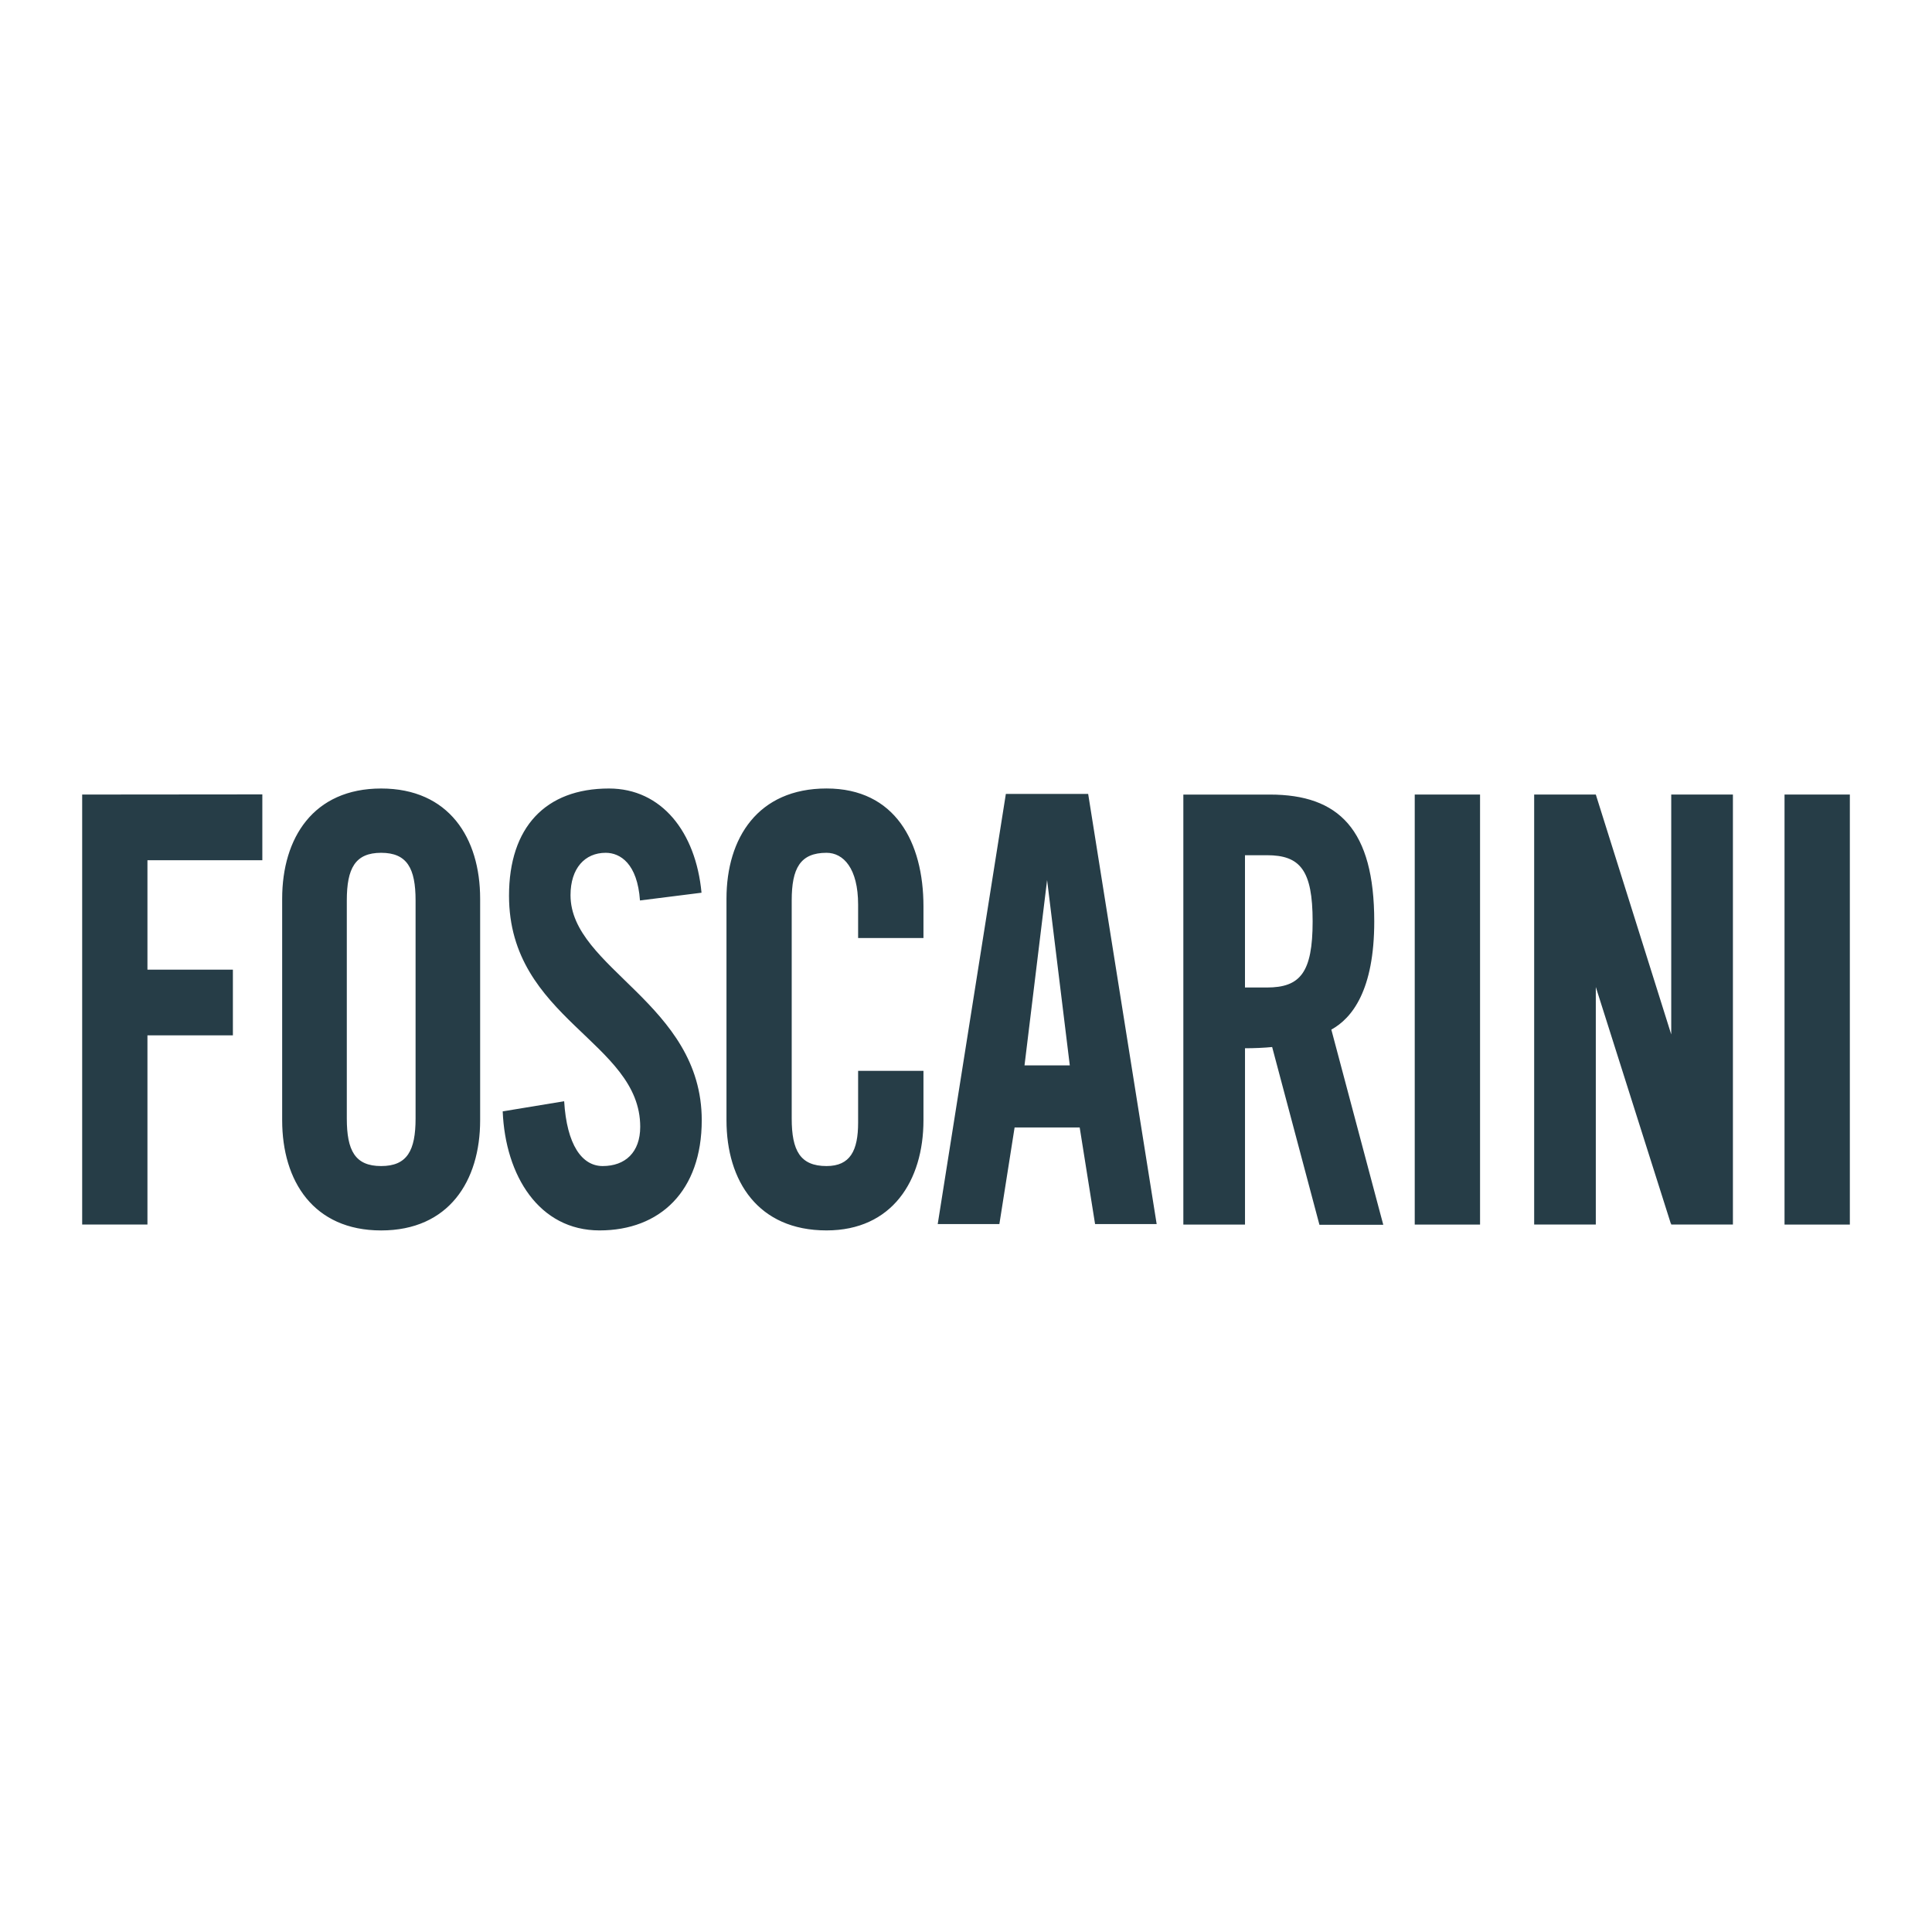 <?xml version="1.0" encoding="UTF-8"?>
<svg id="Laag_1" data-name="Laag 1" xmlns="http://www.w3.org/2000/svg" viewBox="0 0 850.39 850.39">
  <defs>
    <style>
      .cls-1 {
        fill: none;
      }

      .cls-2 {
        fill: #263d47;
      }
    </style>
  </defs>
  <rect class="cls-1" width="850.39" height="850.39"/>
  <path class="cls-2" d="M450.95,468.94l9.94-81.59,9.99,81.59h-19.93ZM482.02,538.78h27.1l-30.15-189.33h-36.23l-29.99,189.33h27.14l6.7-42.51h28.65l6.77,42.51ZM547.99,434.66v-58.23h9.64c14.66,0,20.14,6.58,20.14,29.13s-5.48,29.1-20.14,29.1h-9.64ZM608.84,539.09v-.09l-1.51-5.62-21.33-80.19c9.16-5.03,18.89-17.38,18.89-47.61,0-40.41-15.53-55.84-45.96-55.84h-38.07v189.27h27.14v-77.61c3.97,0,8.55-.19,11.95-.54l20.81,78.24h28.08ZM785.48,349.72h28.75v189.29h-28.75v-189.29ZM622.71,349.72h28.75v189.29h-28.75v-189.29ZM735.61,349.72v105.6l-33.2-105.6h-27.13v189.27h27.13v-104.55l33.04,104.21.15-.07v.41h27.16s0-189.27,0-189.27h-27.16ZM377.71,412.91v-14.71c0-16-6.48-22.83-13.91-22.83-11.59,0-15.32,6.83-15.32,20.98v95.95c0,14.15,3.73,20.95,15.32,20.95,10.43,0,13.91-6.8,13.91-19.12v-22.78h28.76v21.73c0,26.76-13.93,48.5-42.66,48.5-30.17,0-44.04-21.74-44.04-48.5v-97.52c0-26.73,13.87-48.5,44.04-48.5s42.66,23.61,42.66,51.93v13.9h-28.76ZM281.69,396.35c-1.13-16.24-8.69-20.98-15.09-20.98-9.18,0-15.48,6.83-15.48,18.65,0,32.23,57.76,47.69,57.76,99.06,0,31.19-18.37,48.5-44.99,48.5s-41.47-24.09-42.62-52.4l27.05-4.46c1.15,19.12,7.8,28.53,16.95,28.53,9.89,0,16.53-5.99,16.53-17.28,0-37.48-57.75-47.45-57.75-101.71,0-30.12,16.06-47.19,43.99-47.19,23.16,0,38.22,19.12,40.74,45.87l-27.09,3.41ZM124.2,493.09c0,26.76,13.78,48.5,43.56,48.5s43.58-21.74,43.58-48.5v-97.52c0-26.73-13.74-48.5-43.58-48.5s-43.56,21.77-43.56,48.5v97.52ZM152.65,396.35c0-14.15,3.68-20.98,15.11-20.98s15.16,6.83,15.16,20.98v95.95c0,14.15-3.69,20.95-15.16,20.95s-15.11-6.8-15.11-20.95v-95.95ZM115.47,378.63v-28.97l-79.3.07v189.27h28.73v-83.27h37.61v-28.92h-37.61v-48.17h50.57Z"/>
</svg>